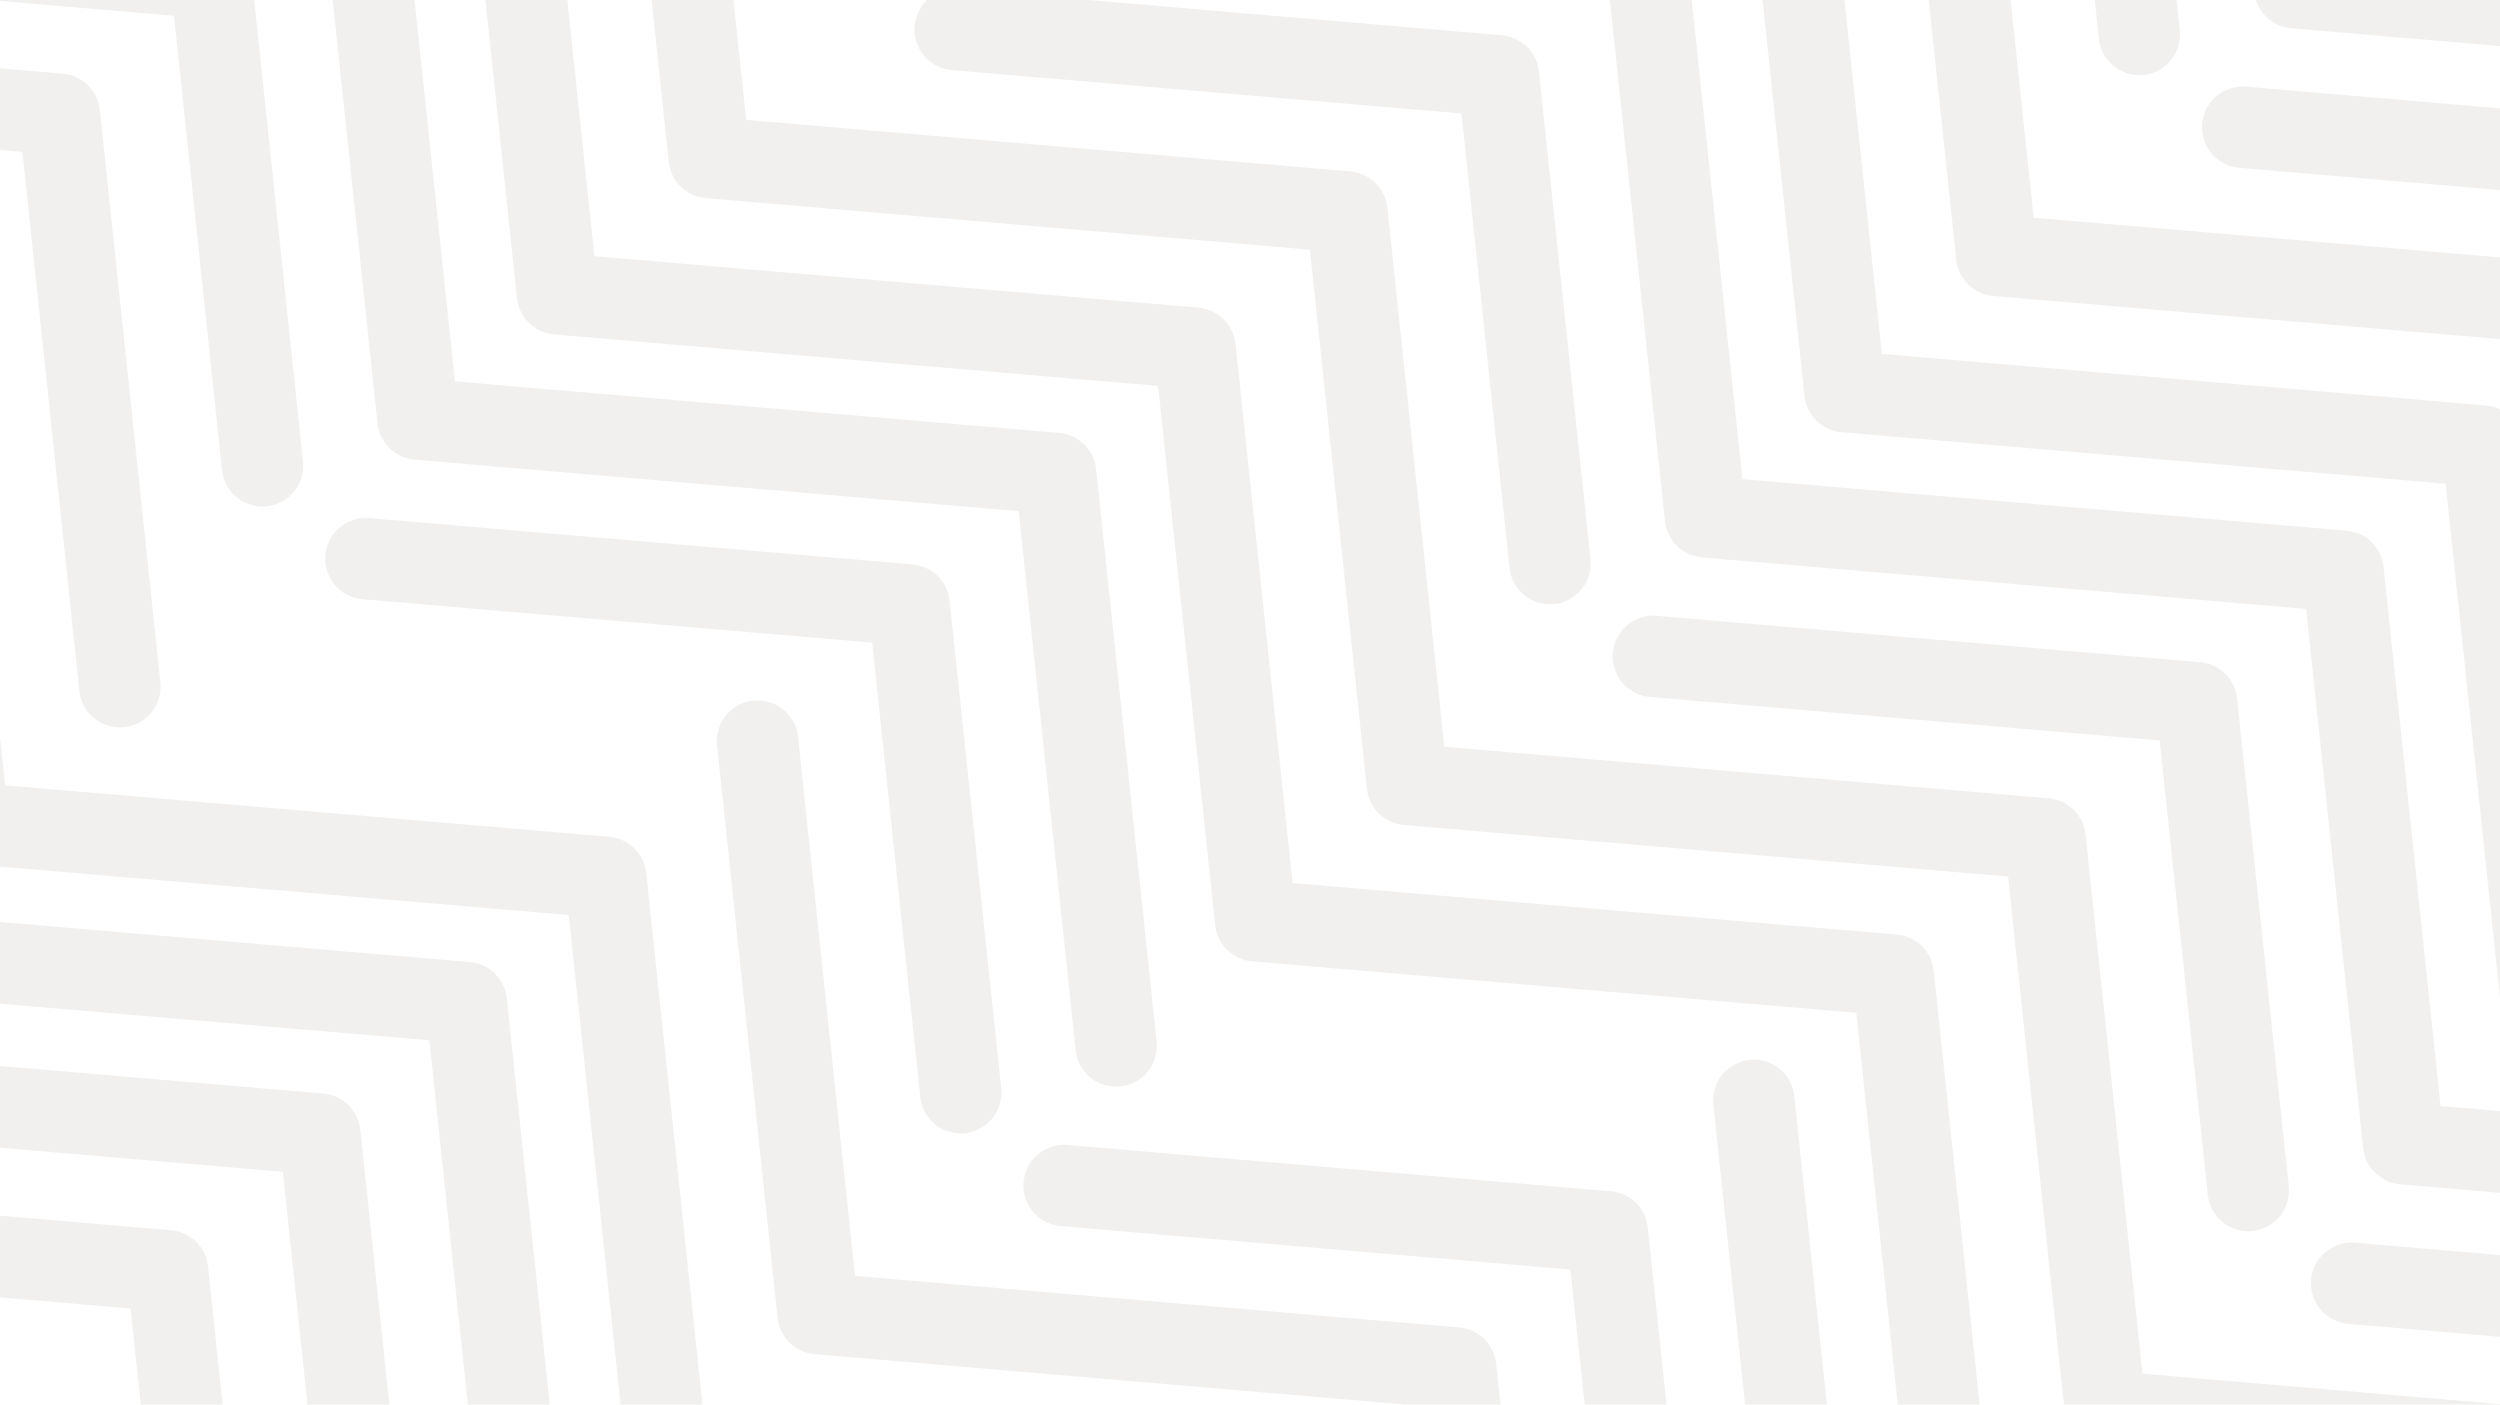 <svg xmlns="http://www.w3.org/2000/svg" width="1440" height="809" viewBox="0 0 1440 809" fill="none"><path opacity="0.5" d="M-590.35 212.013L-620.1 -68.938L-933 -95.65M-690.45 173.942L-707.8 9.807L-890.6 -5.816M-535.75 -144.675L-500.85 185.076L-133.55 216.412L-98.7 546.163L268.6 577.499L303.45 907.25L670.75 938.586L705.6 1268.34M-822.65 -248.157L-455.4 -216.82L-420.5 112.93L-53.25 144.267L-18.35 474.062L348.9 505.354L383.8 835.149L751.05 866.441L785.95 1196.24L1153.25 1227.57L1188.1 1557.32M-735.25 -326.632L-367.95 -295.296L-333.1 34.455L34.2 65.791L69.05 395.541M-188.2 573.099L-217.95 292.149L-530.85 265.482M-288.25 535.029L-305.65 370.894L-488.45 355.316M213.95 934.187L184.2 653.236L-128.65 626.569M113.9 896.116L96.5 731.981L-86.3 716.403M436.35 426.878L471.2 756.629L838.5 787.965L873.35 1117.72L1240.65 1149.05L1275.55 1478.8M616.1 1295.27L586.4 1014.32L273.5 987.656M516.05 1257.2L498.7 1093.07L315.85 1077.49M1018.25 1656.36L988.55 1375.41L675.65 1348.74M918.2 1618.33L900.85 1454.16L718.05 1438.58M1107.75 1629.47L1072.9 1299.67M-250.95 -92.777L-280.65 -373.727L-593.55 -400.394M-563.55 -480.8L-196.3 -449.464L-161.4 -119.713L205.85 -88.377L240.75 241.374L608.05 272.71L642.9 602.461M-483.25 -552.946L-115.95 -521.61L-81.1 -191.814L286.2 -160.523L321.1 169.273L688.35 200.564L723.25 530.36L1090.5 561.651L1125.4 891.447L1492.65 922.783L1527.55 1252.53M-395.8 -631.422L-28.55 -600.085L6.35 -270.335M151.2 268.31L121.5 -12.64L-191.4 -39.307M373.65 -238.998L408.5 90.752L775.8 122.089L810.65 451.839L1177.95 483.176L1212.8 812.971L1580.1 844.263M553.4 629.397L523.65 348.447L210.75 321.78M955.55 990.484L925.8 709.534L612.95 682.867M1010.2 633.797L1045.05 963.593L1412.35 994.884L1447.2 1324.68M1357.7 1351.57L1327.95 1070.62L1015.1 1043.95M88.5 -397.566L58.8 -678.516L-254.1 -705.183M143.15 -754.253L178.05 -424.503L545.3 -393.166L580.2 -63.371L947.45 -32.079L982.35 297.716L1349.6 329.008L1384.5 658.803L1751.8 690.14L1786.65 1019.89M-143.8 -857.69L223.5 -826.399L258.35 -496.603L625.65 -465.312L660.5 -135.516L1027.8 -104.18L1062.7 225.571L1429.95 256.907L1464.85 586.658L1832.1 617.994L1867 947.745M-56.35 -936.211L310.9 -904.874L345.8 -575.124M490.65 -36.479L460.95 -317.429L148.05 -344.096M713.05 -543.787L747.95 -214.037L1115.2 -182.7L1150.1 147.095L1517.4 178.387L1552.25 508.182M892.8 324.608L863.1 43.658L550.2 16.991M1295 685.695L1265.25 404.79L952.35 378.078M1697.15 1046.83L1667.4 765.877L1354.55 739.165M1919.55 539.473L1954.4 869.269M427.95 -702.355L398.25 -983.305L85.35 -1009.97M115.3 -1090.38L482.6 -1059.04L517.45 -729.247L884.75 -697.955L919.65 -368.16M195.65 -1162.48L562.95 -1131.14L597.8 -801.392L965.1 -770.056L999.95 -440.305L1367.25 -408.969L1402.1 -79.218L1769.4 -47.882L1804.25 281.869L2171.55 313.205L2206.45 642.955M283.05 -1241L650.35 -1209.66L685.25 -879.913L1052.5 -848.577L1087.4 -518.781L1454.65 -487.49L1489.55 -157.694L1856.8 -126.403L1891.7 203.393L2259 234.684L2293.85 564.48M830.1 -341.268L800.4 -622.218L487.5 -648.886M1232.25 19.819L1202.55 -261.086L889.65 -287.799M1286.9 -336.868L1321.8 -7.073L1689.05 24.219L1723.95 354.014L2091.2 385.351L2126.1 715.101M1634.4 380.906L1604.7 100.001L1291.8 73.288M2036.6 742.038L2006.85 461.088L1693.95 434.375" stroke="#E4E2DE" stroke-width="46.9" stroke-linecap="round" stroke-linejoin="round"></path></svg>